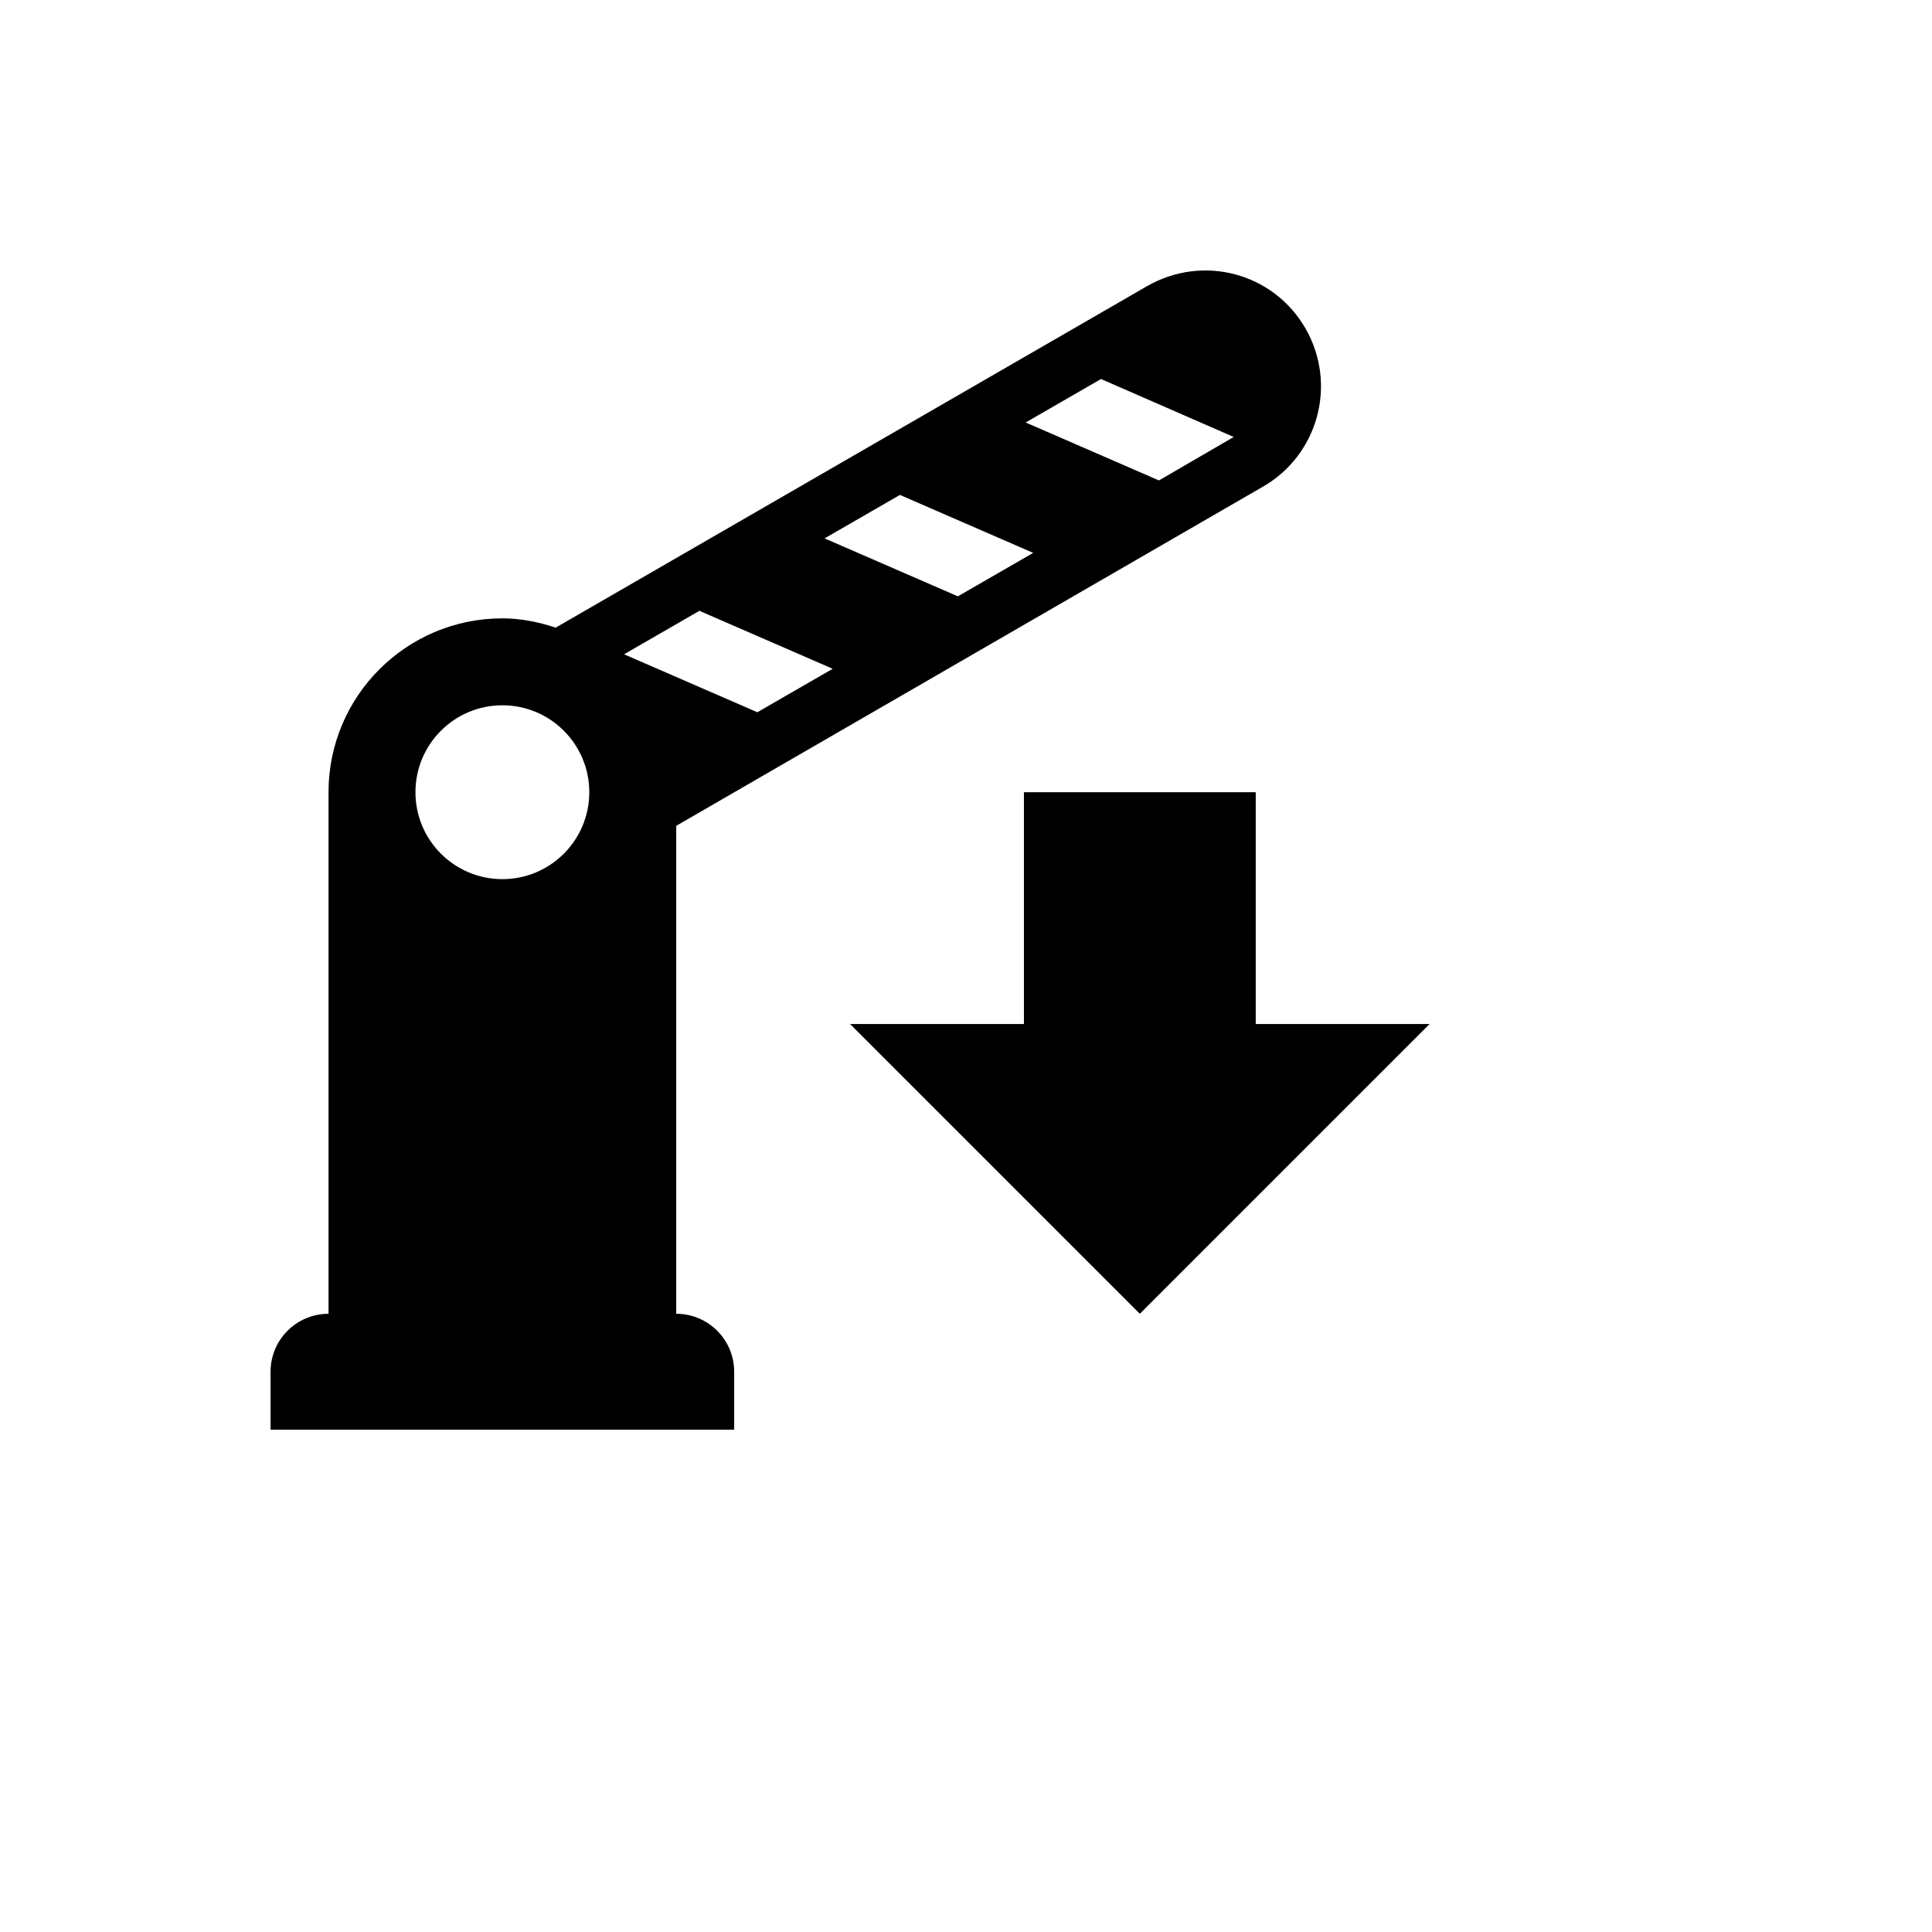 <svg xmlns="http://www.w3.org/2000/svg" version="1.1" xmlns:xlink="http://www.w3.org/1999/xlink" width="100%" height="100%" id="svgWorkerArea" viewBox="-25 -25 625 625" xmlns:idraw="https://idraw.muisca.co" style="background: white;"><defs id="defsdoc"><pattern id="patternBool" x="0" y="0" width="10" height="10" patternUnits="userSpaceOnUse" patternTransform="rotate(35)"><circle cx="5" cy="5" r="4" style="stroke: none;fill: #ff000070;"></circle></pattern></defs><g id="fileImp-109283686" class="cosito"><path id="pathImp-511867841" class="grouped" d="M397.353 81.303C387.042 63.306 364.171 57.119 345.986 67.618 345.986 67.618 154.764 178.039 154.764 178.039 149.14 176.164 143.328 175.039 137.517 175.039 106.454 175.039 81.275 200.219 81.275 231.281 81.275 231.281 81.275 400.006 81.275 400.006 70.921 400.006 62.528 408.399 62.528 418.753 62.528 418.753 62.528 437.5 62.528 437.5 62.528 437.5 212.506 437.5 212.506 437.5 212.506 437.5 212.506 418.753 212.506 418.753 212.506 408.399 204.112 400.006 193.758 400.006 193.758 400.006 193.758 242.154 193.758 242.154 193.758 242.154 383.48 132.483 383.48 132.483 401.477 122.172 407.664 99.3 397.353 81.303M137.517 259.402C121.987 259.402 109.396 246.811 109.396 231.281 109.396 215.751 121.987 203.16 137.517 203.16 153.047 203.16 165.637 215.751 165.637 231.281 165.637 246.811 153.047 259.402 137.517 259.402M220.004 205.41C220.004 205.41 176.886 186.662 176.886 186.662 176.886 186.662 201.257 172.602 201.257 172.602 201.257 172.602 244.376 191.349 244.376 191.349 244.376 191.349 220.004 205.41 220.004 205.41M284.87 167.915C284.87 167.915 241.751 149.168 241.751 149.168 241.751 149.168 266.123 135.108 266.123 135.108 266.123 135.108 309.241 153.855 309.241 153.855 309.241 153.855 284.87 167.915 284.87 167.915M349.923 130.421C349.923 130.421 306.804 111.674 306.804 111.674 306.804 111.674 331.175 97.613 331.175 97.613 331.175 97.613 374.106 116.36 374.106 116.36 374.106 116.36 349.923 130.421 349.923 130.421M343.736 400.006C343.736 400.006 250 306.27 250 306.27 250 306.27 306.242 306.27 306.242 306.27 306.242 306.27 306.242 231.281 306.242 231.281 306.242 231.281 381.23 231.281 381.23 231.281 381.23 231.281 381.23 306.27 381.23 306.27 381.23 306.27 437.472 306.27 437.472 306.27 437.472 306.27 343.736 400.006 343.736 400.006"></path></g></svg>